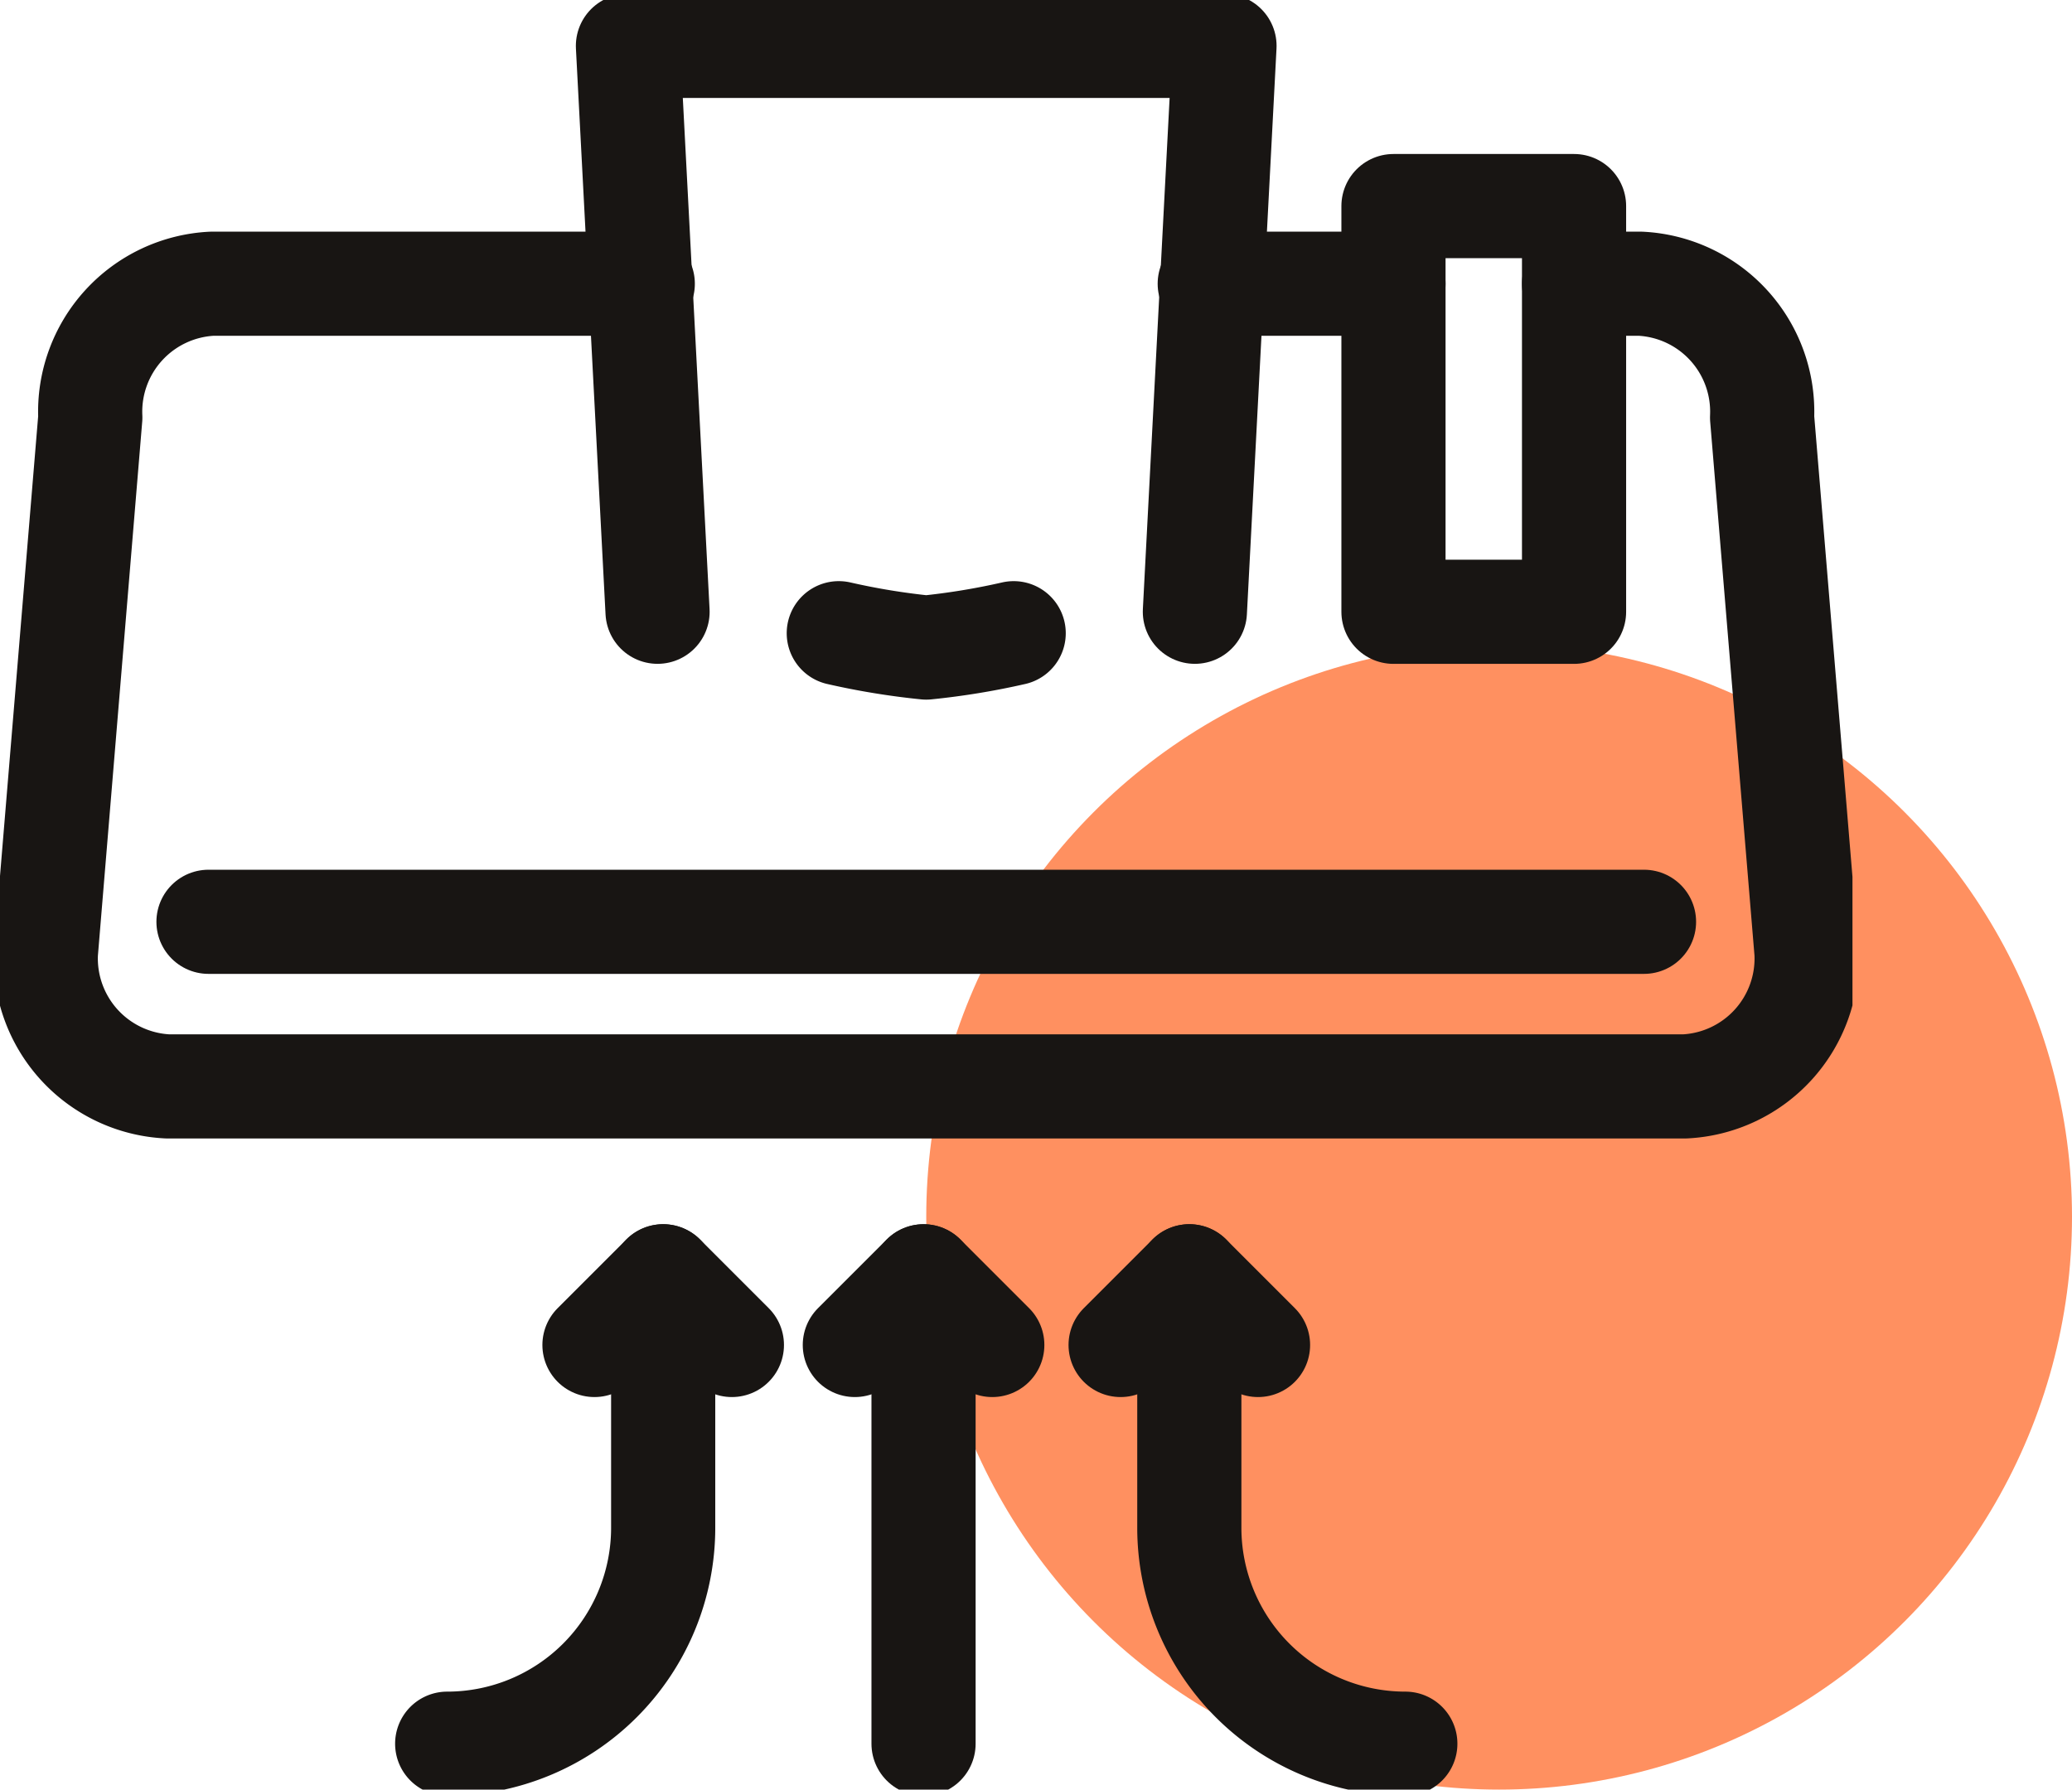 <svg xmlns="http://www.w3.org/2000/svg" xmlns:xlink="http://www.w3.org/1999/xlink" width="59.678" height="51.55" viewBox="0 0 59.678 51.55">
  <defs>
    <clipPath id="clip-path">
      <rect id="Rectangle_517" data-name="Rectangle 517" width="53.355" height="51.55" fill="none"/>
    </clipPath>
  </defs>
  <g id="Group_1693" data-name="Group 1693" transform="translate(-12729.322 -8719)">
    <circle id="Ellipse_311" data-name="Ellipse 311" cx="16.5" cy="16.5" r="16.5" transform="translate(12756 8737.55)" fill="#ff9060"/>
    <g id="Group_1632" data-name="Group 1632" transform="translate(12729.322 8719)">
      <g id="Group_1631" data-name="Group 1631" transform="translate(0 0)" clip-path="url(#clip-path)">
        <path id="Path_1050" data-name="Path 1050" d="M45.514,9.275h1.916a3.691,3.691,0,0,1,3.5,3.853l1.279,15.415a3.691,3.691,0,0,1-3.5,3.853H5a3.691,3.691,0,0,1-3.5-3.853L2.779,13.128a3.691,3.691,0,0,1,3.5-3.853H18.691" transform="translate(-0.178 -1.102)" fill="none" stroke="#181513" stroke-linecap="round" stroke-linejoin="round" stroke-width="3"/>
        <line id="Line_244" data-name="Line 244" x2="5.292" transform="translate(34.843 8.173)" fill="none" stroke="#181513" stroke-linecap="round" stroke-linejoin="round" stroke-width="3"/>
        <path id="Path_1051" data-name="Path 1051" d="M21.378,17.8,20.525,1.5H37.707l-.853,16.3" transform="translate(-2.439 -0.178)" fill="none" stroke="#181513" stroke-linecap="round" stroke-linejoin="round" stroke-width="3"/>
        <path id="Path_1052" data-name="Path 1052" d="M27.416,20.7a20.59,20.59,0,0,0,2.518.413,20.581,20.581,0,0,0,2.519-.413" transform="translate(-3.257 -2.46)" fill="none" stroke="#181513" stroke-linecap="round" stroke-linejoin="round" stroke-width="3"/>
        <rect id="Rectangle_516" data-name="Rectangle 516" width="5.201" height="11.687" transform="translate(40.135 5.936)" fill="none" stroke="#181513" stroke-linecap="round" stroke-linejoin="round" stroke-width="3"/>
        <line id="Line_245" data-name="Line 245" x2="41.346" transform="translate(6.005 26.553)" fill="none" stroke="#181513" stroke-linecap="round" stroke-linejoin="round" stroke-width="3"/>
        <path id="Path_1053" data-name="Path 1053" d="M14.616,55.185a6.221,6.221,0,0,0,6.221-6.221V41.721" transform="translate(-1.736 -4.957)" fill="none" stroke="#181513" stroke-linecap="round" stroke-linejoin="round" stroke-width="3"/>
        <path id="Path_1054" data-name="Path 1054" d="M45.094,55.185a6.221,6.221,0,0,1-6.221-6.221V41.721" transform="translate(-4.618 -4.957)" fill="none" stroke="#181513" stroke-linecap="round" stroke-linejoin="round" stroke-width="3"/>
        <line id="Line_246" data-name="Line 246" y2="13.464" transform="translate(26.6 36.765)" fill="none" stroke="#181513" stroke-linecap="round" stroke-linejoin="round" stroke-width="3"/>
        <path id="Path_1055" data-name="Path 1055" d="M23.388,43.7l-1.979-1.979L19.43,43.7" transform="translate(-2.308 -4.957)" fill="none" stroke="#181513" stroke-linecap="round" stroke-linejoin="round" stroke-width="3"/>
        <path id="Path_1056" data-name="Path 1056" d="M31.9,43.7l-1.979-1.979L27.941,43.7" transform="translate(-3.32 -4.957)" fill="none" stroke="#181513" stroke-linecap="round" stroke-linejoin="round" stroke-width="3"/>
        <path id="Path_1057" data-name="Path 1057" d="M40.586,43.7l-1.979-1.979L36.628,43.7" transform="translate(-4.352 -4.957)" fill="none" stroke="#181513" stroke-linecap="round" stroke-linejoin="round" stroke-width="3"/>
      </g>
    </g>
  </g>
</svg>
